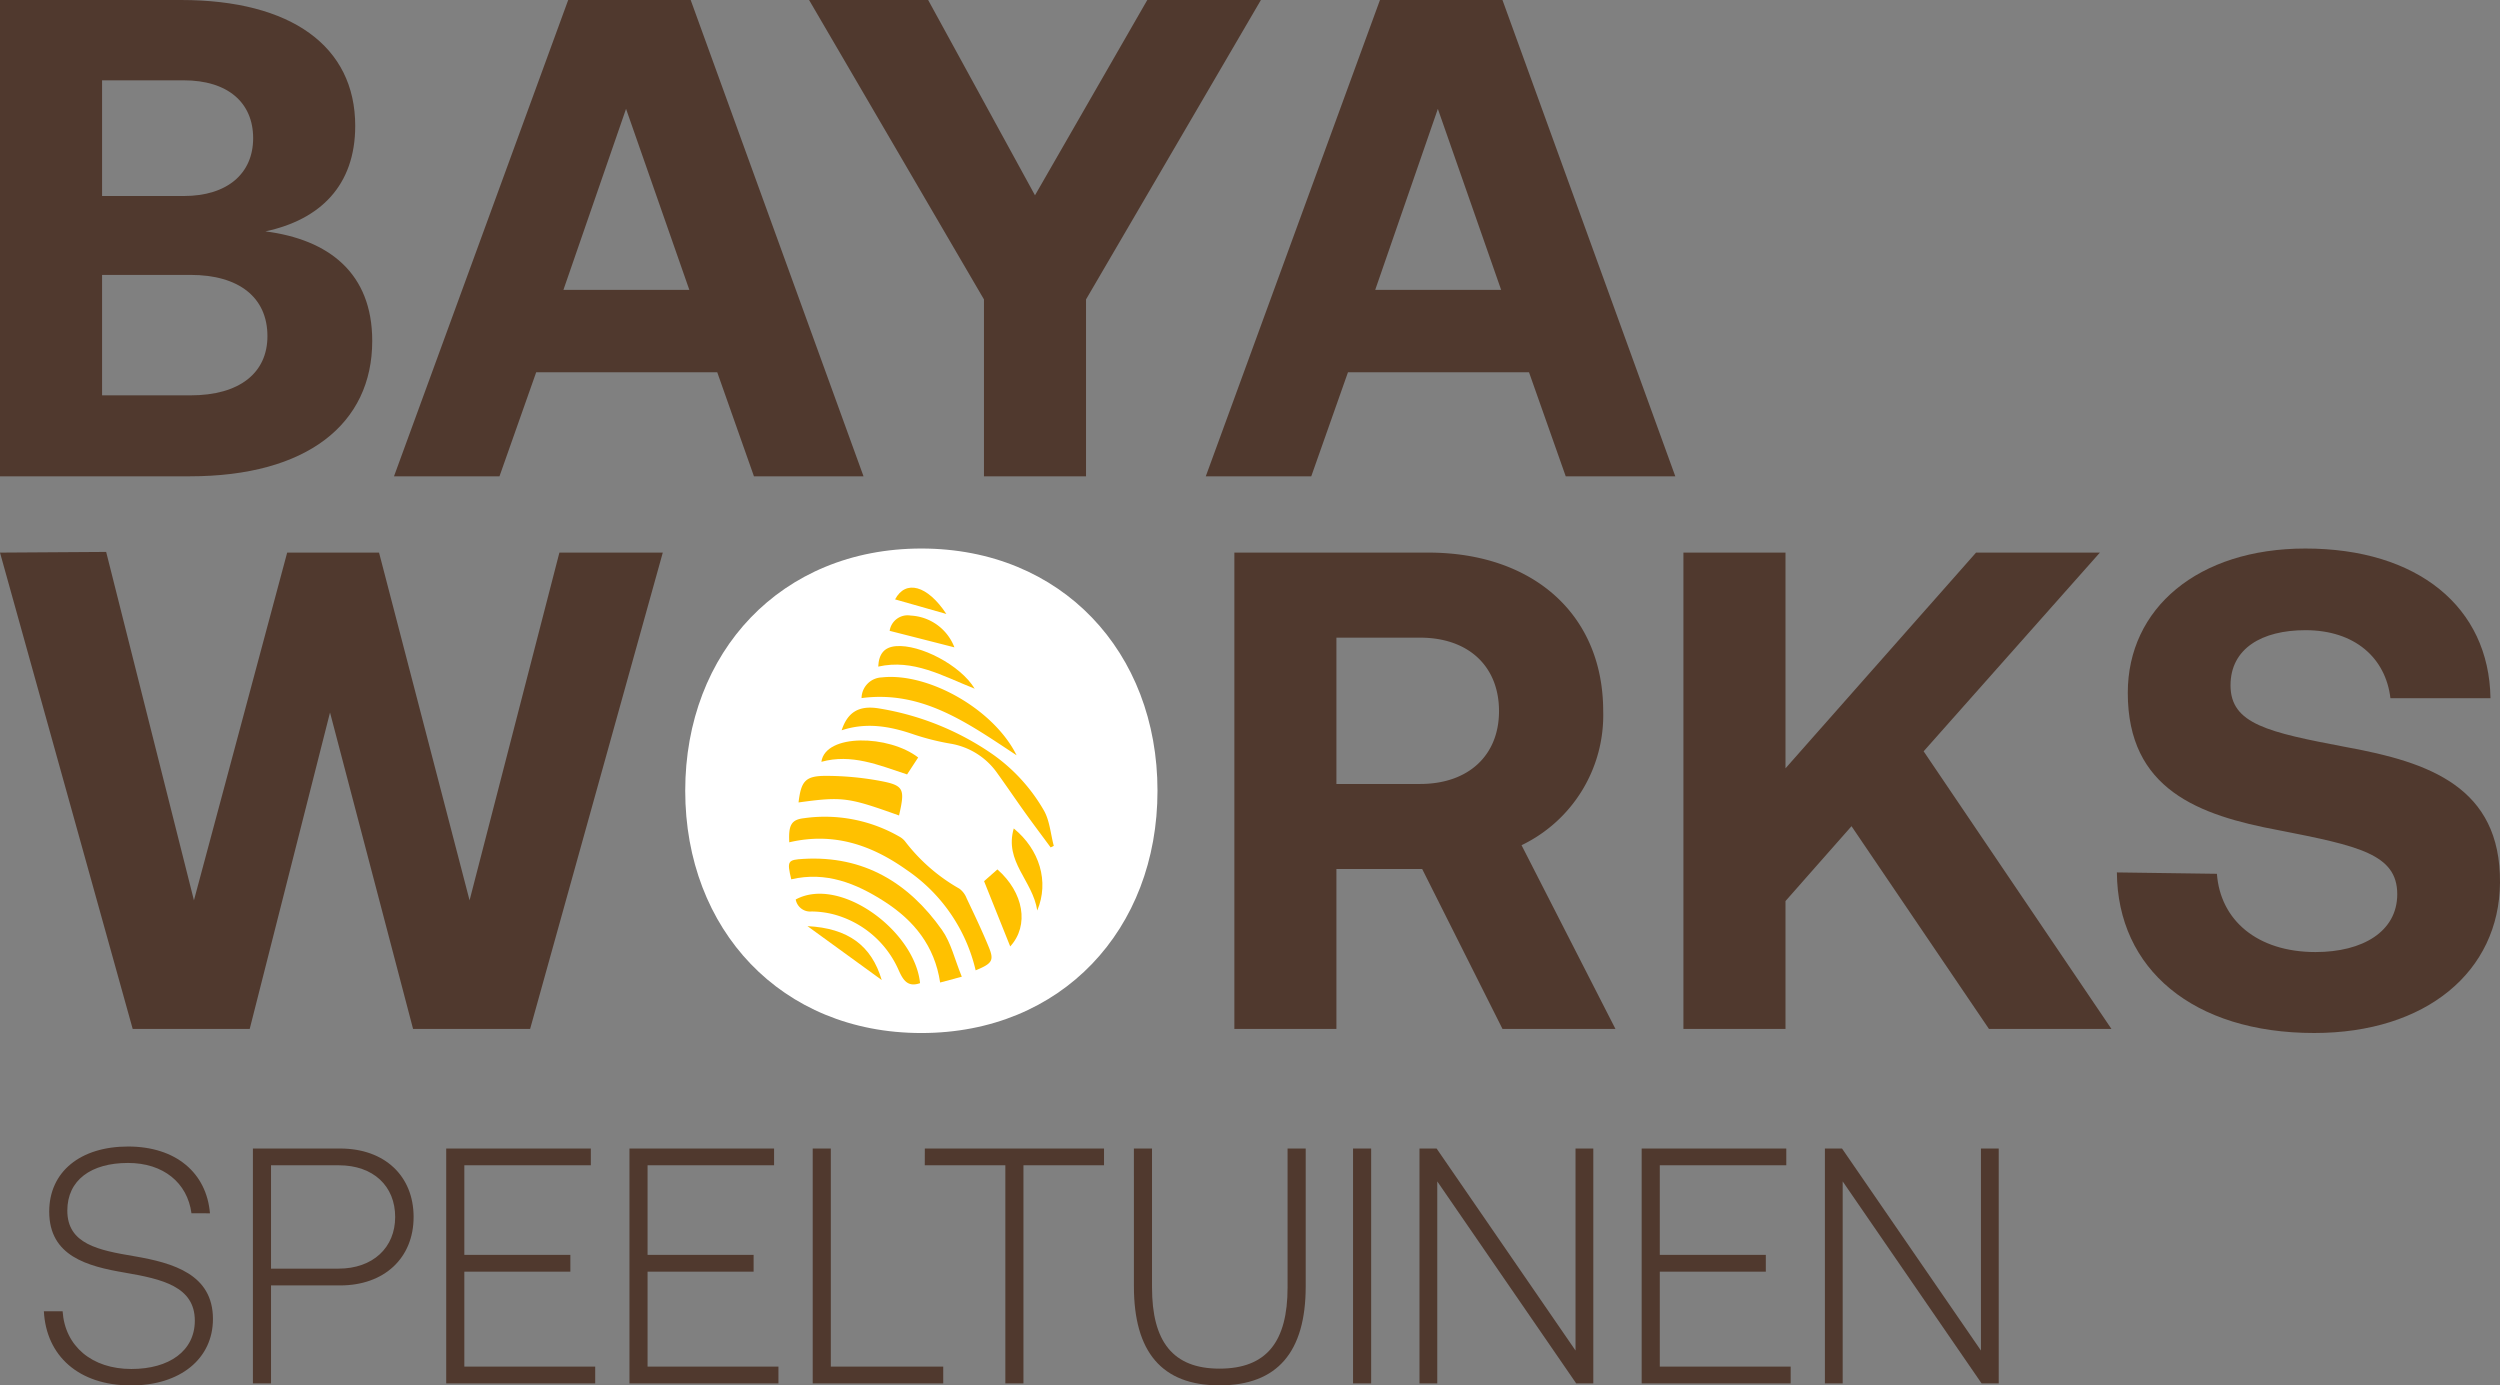 <svg xmlns="http://www.w3.org/2000/svg" xmlns:xlink="http://www.w3.org/1999/xlink" width="301" height="166.805" viewBox="0 0 301 166.805"><rect x="0" y="0" width="301" height="166.805" fill="#808080" stroke="none"/><defs><clipPath id="clip-path"><rect id="Rectangle_7" data-name="Rectangle 7" width="301" height="166.805" fill="none"></rect></clipPath></defs><g id="Group_53" data-name="Group 53" transform="translate(-76 -694)"><g id="Group_2" data-name="Group 2" transform="translate(76 694)"><g id="Group_1" data-name="Group 1" transform="translate(0 0)" clip-path="url(#clip-path)"><path id="Path_2" data-name="Path 2" d="M0,0H21.794C35.066,0,42.77,5.571,42.77,15.157c0,7.21-4.261,11.307-10.816,12.7,7.619.983,12.864,5,12.864,13.19,0,10-7.866,16.3-21.958,16.3H0ZM12.291,9.668V23.6h9.832c5.244,0,8.357-2.7,8.357-6.964s-3.032-6.965-8.357-6.965Zm0,23.433V47.6H22.942c5.9,0,9.258-2.7,9.258-7.128,0-4.67-3.441-7.373-9.258-7.373Z" transform="translate(-0.001)" fill="#50392e"></path><path id="Path_3" data-name="Path 3" d="M148.986,0h14.337l12.863,23.514L189.707,0h13.681L182.331,36.05v21.3H170.043V36.05Z" transform="translate(-51.574 0)" fill="#50392e"></path><path id="Path_4" data-name="Path 4" d="M222.037,57.352,243.01,0h14.749l20.811,57.352H265.377l-4.424-12.535H239.159l-4.423,12.535Zm20.4-22.449H257.6l-7.62-21.794Z" transform="translate(-76.862)" fill="#50392e"></path><path id="Path_5" data-name="Path 5" d="M0,101.716l12.781-.083L23.35,143.582l11.226-41.866H45.637l10.9,41.866,10.815-41.866H79.8L63.826,159.067H49.734l-10-38.1-9.669,38.1H15.977Z" transform="translate(0 -35.182)" fill="#50392e"></path><path id="Path_6" data-name="Path 6" d="M154.61,159.342c-16.877,0-28.43-12.453-28.43-29.167s11.553-29.167,28.43-29.167,28.431,12.452,28.431,29.167-11.553,29.167-28.431,29.167" transform="translate(-43.679 -34.966)" fill="#fff"></path><path id="Path_7" data-name="Path 7" d="M227.3,101.759h23.351c12.618,0,21.056,7.454,21.056,19.089a17.363,17.363,0,0,1-9.831,16.141l11.307,22.12h-13.6l-9.669-19.253H239.586V159.11H227.3ZM239.586,112v17.616h10.078c5.817,0,9.5-3.441,9.5-8.767,0-5.408-3.686-8.849-9.5-8.849Z" transform="translate(-78.682 -35.226)" fill="#50392e"></path><path id="Path_8" data-name="Path 8" d="M309.993,101.76h12.29v25.972l22.942-25.972h14.91l-21.22,23.923,22.613,33.428H346.781L330.23,134.7l-7.947,9.012v15.4h-12.29Z" transform="translate(-107.309 -35.226)" fill="#50392e"></path><path id="Path_9" data-name="Path 9" d="M401.856,140.171c.409,5.571,4.834,9.422,11.881,9.422,5.653,0,9.832-2.459,9.832-6.965,0-4.833-4.67-5.817-14.257-7.7-9.667-1.8-18.187-4.916-18.187-16.55,0-10.16,8.437-17.369,21.384-17.369,13.519,0,22.122,7.046,22.285,18.024H422.748c-.574-4.834-4.261-8.193-10.241-8.193-5.244,0-9.012,2.213-9.012,6.636,0,4.67,4.506,5.654,14.01,7.456,9.832,1.8,18.517,4.751,18.435,16.3-.082,10.733-8.93,18.107-22.366,18.107-14.586,0-23.679-7.7-23.761-19.334Z" transform="translate(-134.94 -34.966)" fill="#50392e"></path><g id="Group_10" data-name="Group 10" transform="translate(94.988 70.751)"><path id="Path_10" data-name="Path 10" d="M145.33,153.489c-.1-2.048.22-2.723,1.771-2.9a18,18,0,0,1,11.5,2.226,2.325,2.325,0,0,1,.647.53,21.672,21.672,0,0,0,6.564,5.729,2.6,2.6,0,0,1,.868,1.149c.923,1.952,1.859,3.9,2.678,5.9.658,1.6.4,1.967-1.588,2.784a20.147,20.147,0,0,0-8.313-12.093c-4.192-2.978-8.763-4.582-14.129-3.322" transform="translate(-145.29 -122.829)" fill="#ffc100" fill-rule="evenodd"></path><path id="Path_11" data-name="Path 11" d="M166.089,172.327c-1.16.313-1.81.487-2.607.7-.664-4.436-3.174-7.479-6.711-9.755-3.418-2.2-7.051-3.645-11.214-2.671-.529-2.21-.44-2.351,1.474-2.46,7.238-.413,12.651,2.856,16.68,8.566,1.085,1.536,1.52,3.527,2.379,5.62" transform="translate(-145.278 -125.482)" fill="#ffc100" fill-rule="evenodd"></path><path id="Path_12" data-name="Path 12" d="M180.149,147.136c-1.011-1.373-2.038-2.737-3.034-4.122-1.137-1.586-2.23-3.206-3.372-4.79a8.605,8.605,0,0,0-5.682-3.586,29.764,29.764,0,0,1-4.447-1.124c-2.819-.966-5.639-1.467-8.628-.479.709-2.171,2.066-3.038,4.5-2.632a33.409,33.409,0,0,1,13.636,5.49,21.158,21.158,0,0,1,6.179,6.735c.737,1.243.836,2.868,1.226,4.32l-.377.188" transform="translate(-148.639 -115.858)" fill="#ffc100" fill-rule="evenodd"></path><path id="Path_13" data-name="Path 13" d="M177.318,134.089c-5.917-3.9-11.35-7.845-18.668-6.889a2.528,2.528,0,0,1,2.444-2.489c5.565-.615,13.47,3.8,16.224,9.379" transform="translate(-149.907 -113.902)" fill="#ffc100" fill-rule="evenodd"></path><path id="Path_14" data-name="Path 14" d="M146.528,165.269c5.323-2.878,14.343,3.775,14.968,10.074-1.519.538-2.062-.42-2.58-1.574a11.884,11.884,0,0,0-7.817-6.706,10.916,10.916,0,0,0-2.665-.348,1.767,1.767,0,0,1-1.907-1.446" transform="translate(-145.711 -127.723)" fill="#ffc100" fill-rule="evenodd"></path><path id="Path_15" data-name="Path 15" d="M159.148,147.643c-6.075-2.166-6.758-2.305-12.1-1.568.307-2.566.812-3.2,3.283-3.2a35.76,35.76,0,0,1,6.444.588c2.976.554,3.113.936,2.373,4.175" transform="translate(-145.891 -120.211)" fill="#ffc100" fill-rule="evenodd"></path><path id="Path_16" data-name="Path 16" d="M162.906,138.4c-.439.671-.882,1.349-1.336,2.04-3.444-1.142-6.7-2.517-10.318-1.519.489-3.426,8.135-3.251,11.655-.521" transform="translate(-147.346 -117.95)" fill="#ffc100" fill-rule="evenodd"></path><path id="Path_17" data-name="Path 17" d="M184.359,169.371c-1.07-2.67-2.075-5.182-3.148-7.856.516-.451,1.067-.936,1.606-1.414,3.162,2.779,3.862,6.729,1.542,9.269" transform="translate(-157.717 -126.173)" fill="#ffc100" fill-rule="evenodd"></path><path id="Path_18" data-name="Path 18" d="M161.721,121.439c.074-1.544.731-2.343,2.134-2.46,2.889-.239,7.771,2.272,9.48,5.123-3.9-1.553-7.4-3.607-11.614-2.662" transform="translate(-150.97 -111.932)" fill="#ffc100" fill-rule="evenodd"></path><path id="Path_19" data-name="Path 19" d="M186.552,152.554c3.1,2.532,4.29,6.389,2.83,9.878-.559-3.635-3.992-5.865-2.83-9.878" transform="translate(-159.483 -123.56)" fill="#ffc100" fill-rule="evenodd"></path><path id="Path_20" data-name="Path 20" d="M148.691,170.541c4.876.252,7.707,2.323,8.938,6.489-3-2.176-5.766-4.188-8.938-6.489" transform="translate(-146.459 -129.786)" fill="#ffc100" fill-rule="evenodd"></path><path id="Path_21" data-name="Path 21" d="M163.826,115.18a2.187,2.187,0,0,1,2.545-1.836,5.955,5.955,0,0,1,5.252,3.826c-2.828-.724-5.286-1.35-7.8-1.99" transform="translate(-151.699 -109.979)" fill="#ffc100" fill-rule="evenodd"></path><path id="Path_22" data-name="Path 22" d="M171,111.38c-2.318-.66-4.232-1.2-6.175-1.756,1.265-2.392,3.883-1.715,6.175,1.756" transform="translate(-152.045 -108.209)" fill="#ffc100" fill-rule="evenodd"></path></g><path id="Path_23" data-name="Path 23" d="M72.551,57.352,93.526,0h14.747l20.812,57.352H115.892l-4.423-12.535H89.674L85.251,57.352ZM92.952,34.9H108.11l-7.619-21.794Z" transform="translate(-25.115)" fill="#50392e"></path><path id="Path_24" data-name="Path 24" d="M10.332,230.961c.283,4.2,3.515,6.949,8.283,6.949,4.564,0,7.635-2.182,7.635-5.818,0-4.12-3.96-5.01-8.4-5.777-4.525-.768-9.131-1.979-9.131-7.354,0-4.806,3.758-7.837,9.495-7.837,5.777,0,9.454,3.191,9.858,8.041H25.846c-.484-3.678-3.393-6.062-7.635-6.062-4.444,0-7.312,2.06-7.312,5.738,0,4.039,3.757,4.767,8.08,5.495,4.687.808,9.454,2.18,9.454,7.555,0,4.766-3.919,8-9.857,8-6.344,0-10.222-3.595-10.5-8.927Z" transform="translate(-2.794 -73.084)" fill="#50392e"></path><path id="Path_25" data-name="Path 25" d="M46.572,211.495h10.5c5.373,0,8.848,3.313,8.848,8.242s-3.515,8.241-8.848,8.241H48.753v11.8H46.572Zm2.181,2.018v12.444h8.121c4.161,0,6.827-2.545,6.827-6.221,0-3.717-2.626-6.223-6.787-6.223Z" transform="translate(-16.122 -73.213)" fill="#50392e"></path><path id="Path_26" data-name="Path 26" d="M82.168,211.495H99.581v2.018H84.35V224.3H97.116v2.02H84.35v11.432h15.757v2.02H82.168Z" transform="translate(-28.444 -73.212)" fill="#50392e"></path><path id="Path_27" data-name="Path 27" d="M115.912,211.495h17.412v2.018H118.093V224.3H130.86v2.02H118.093v11.432H133.85v2.02H115.912Z" transform="translate(-40.125 -73.212)" fill="#50392e"></path><path id="Path_28" data-name="Path 28" d="M149.656,239.774v-28.28h2.181v26.259h13.534v2.02Z" transform="translate(-51.806 -73.212)" fill="#50392e"></path><path id="Path_29" data-name="Path 29" d="M170.3,211.495h21.575v2.018h-9.7v26.261h-2.181V213.513h-9.7Z" transform="translate(-58.951 -73.212)" fill="#50392e"></path><path id="Path_30" data-name="Path 30" d="M208.8,211.495h2.182V228.22c0,6.5,2.5,9.777,8.121,9.777,5.7,0,8.2-3.272,8.2-9.777V211.495h2.183v16.6c0,7.876-3.394,11.917-10.384,11.917-6.949,0-10.3-4.041-10.3-11.917Z" transform="translate(-72.279 -73.213)" fill="#50392e"></path><rect id="Rectangle_6" data-name="Rectangle 6" width="2.181" height="28.28" transform="translate(162.906 138.282)" fill="#50392e"></rect><path id="Path_31" data-name="Path 31" d="M261.392,239.774v-28.28h2.059l16.727,24.321V211.495h2.141v28.28H280.26l-16.728-24.322v24.322Z" transform="translate(-90.485 -73.212)" fill="#50392e"></path><path id="Path_32" data-name="Path 32" d="M302.305,211.495h17.412v2.018h-15.23V224.3h12.766v2.02H304.487v11.432h15.757v2.02H302.305Z" transform="translate(-104.648 -73.212)" fill="#50392e"></path><path id="Path_33" data-name="Path 33" d="M336.047,239.774v-28.28h2.06l16.726,24.321V211.495h2.141v28.28h-2.061l-16.726-24.322v24.322Z" transform="translate(-116.328 -73.212)" fill="#50392e"></path></g></g></g></svg>